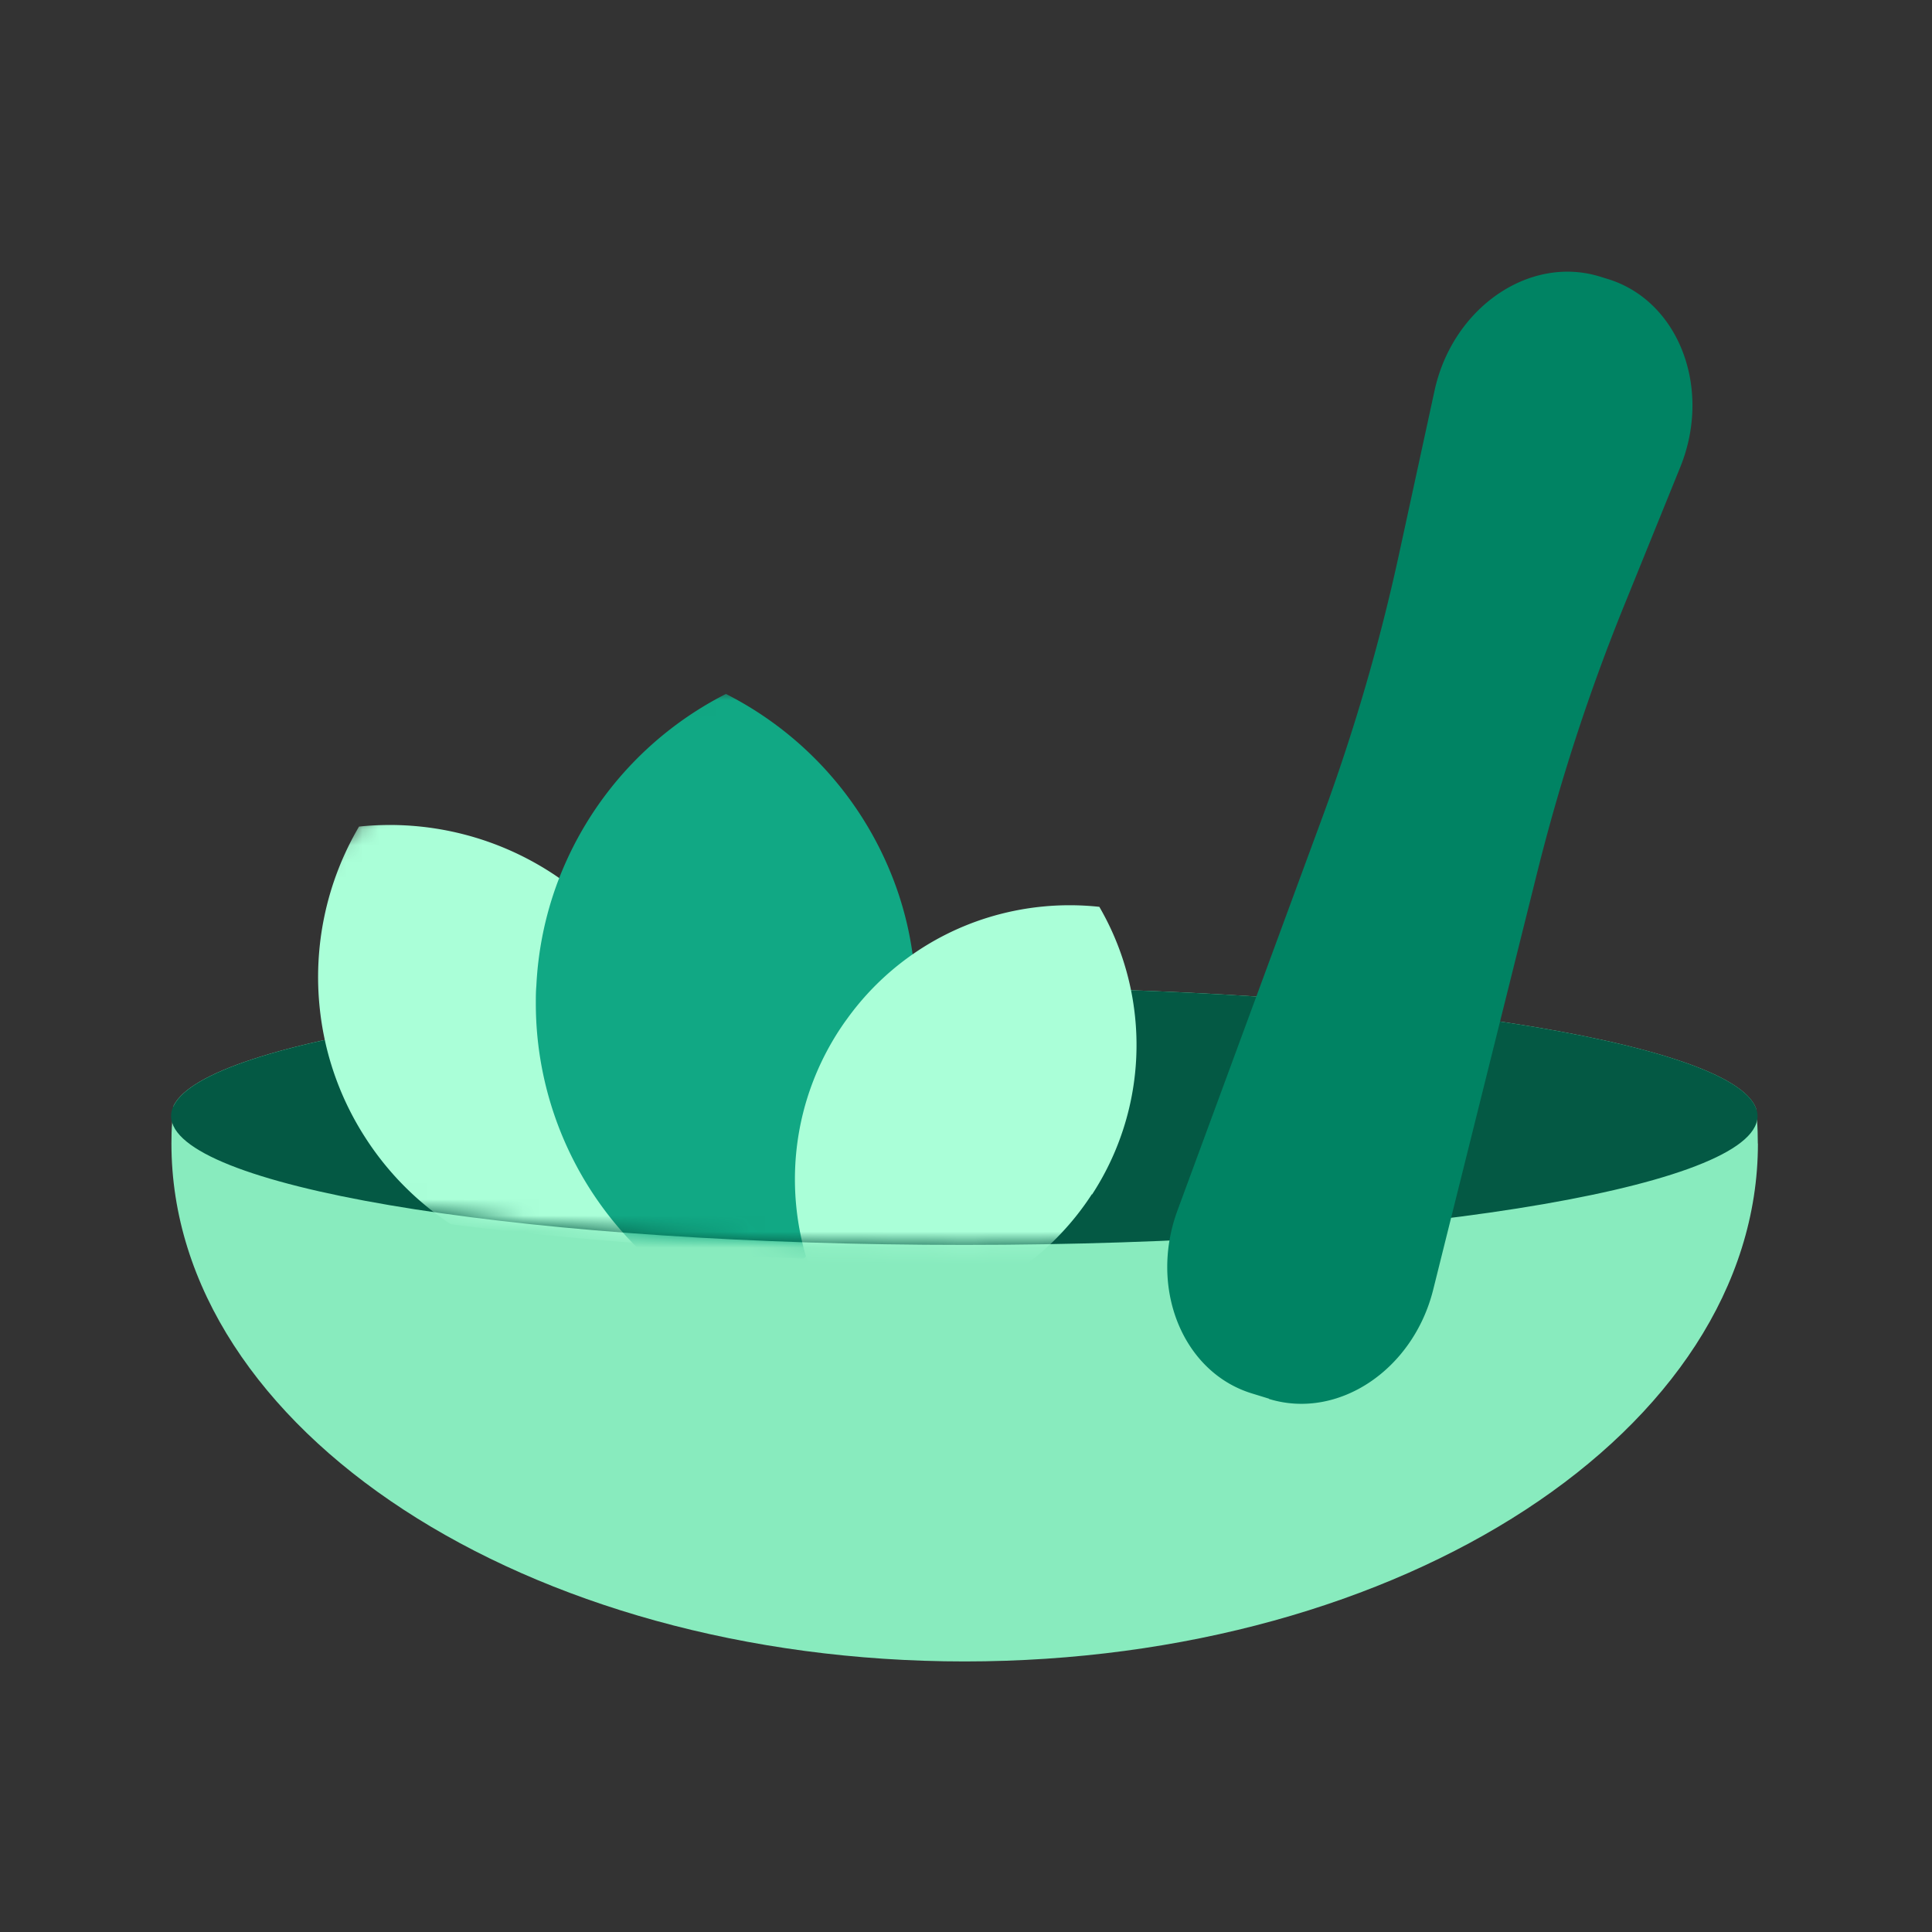 <svg width="120" height="120" fill="none" xmlns="http://www.w3.org/2000/svg"><rect width="100%" height="100%" fill="#333333" stroke="none"/><g clip-path="url(#a)"><path fill-rule="evenodd" clip-rule="evenodd" d="M109.188 71.028c0 17.766-22.058 32.167-49.273 32.167-27.215 0-49.267-14.401-49.267-32.167 0-.436.008-.864.043-1.286.02-.358.049-.71.091-1.06 2.01-4.117 23.232-7.356 49.112-7.356 25.88 0 47.65 3.33 49.175 7.517.028.239.049.485.063.73.035.478.049.963.049 1.455h.007Z" fill="#88EBBE"/><path fill-rule="evenodd" clip-rule="evenodd" d="M109.165 69.32c0 .085 0 .17-.028.254-.808 4.306-22.543 7.748-49.239 7.748-26.695 0-47.854-3.358-49.203-7.58-.049-.14-.07-.28-.07-.421 0-.211.05-.429.162-.64 2.009-4.116 23.231-7.355 49.111-7.355 25.88 0 47.651 3.33 49.176 7.517.056.161.091.316.091.478Z" fill="#045944"/><mask id="b" style="mask-type:alpha" maskUnits="userSpaceOnUse" x="10" y="42" width="100" height="36"><path fill-rule="evenodd" clip-rule="evenodd" d="M109.165 69.32c0 .084 0 .169-.028.253-.808 4.306-22.543 7.748-49.239 7.748-26.695 0-47.854-3.358-49.203-7.58-.049-.14-.07-.28-.07-.421 0-.21.05-.429.162-.64C12.796 64.565 19.87 42.9 45.75 42.9c25.88 0 61.799 21.755 63.324 25.942.056.162.091.316.091.478Z" fill="#2D2D2D"/></mask><g mask="url(#b)" fill-rule="evenodd" clip-rule="evenodd"><path d="M40.976 77.323a65.373 65.373 0 0 1-1.32-.106c-4.187-.32-8.096-.713-11.66-1.18a18.284 18.284 0 0 1-5.31-5.384 18.306 18.306 0 0 1-2.81-7.883A18.456 18.456 0 0 1 22.3 51.34a18.46 18.46 0 0 1 12.324 3.121 18.395 18.395 0 0 1 5.089 5.245c.123.188.238.376.344.565a18.394 18.394 0 0 1 .91 17.052h.008Z" fill="#AAFFD8"/><path d="M56.905 62.309c0 6.277-2.696 11.93-6.99 15.864a388.938 388.938 0 0 1-4.768-.23 516.816 516.816 0 0 1-4.171-.261c-.443-.033-.886-.066-1.32-.107a21.426 21.426 0 0 1-6.375-15.266c0-.369 0-.721.033-1.082a21.39 21.39 0 0 1 1.311-6.408 21.629 21.629 0 0 1 10.464-11.717 21.599 21.599 0 0 1 10.112 10.816 20.944 20.944 0 0 1 1.557 5.95c.09.802.14 1.622.14 2.45l.007-.009Z" fill="#11A884"/><path d="M67.815 74.18a16.993 16.993 0 0 1-9.8 7.154l-2-.074a389.06 389.06 0 0 1-4.769-.23c-2.68-5.252-2.565-11.75.885-17.051.148-.222.295-.443.46-.664a16.948 16.948 0 0 1 8.726-6.31 17.222 17.222 0 0 1 6.965-.68 17.056 17.056 0 0 1 2.188 6.555 16.984 16.984 0 0 1-2.638 11.309l-.017-.008Z" fill="#AAFFD8"/></g><path fill-rule="evenodd" clip-rule="evenodd" d="m78.82 86.875-1.066-.328c-4.285-1.317-6.406-6.525-4.618-11.365l8.989-24.393a122.476 122.476 0 0 0 4.77-16.363l2.204-10.15c1.118-5.157 5.886-8.447 10.271-7.098l.498.153c4.396 1.351 6.485 6.771 4.5 11.673l-3.538 8.724a123.645 123.645 0 0 0-5.333 16.389l-6.476 25.977c-1.243 5.001-5.917 8.115-10.201 6.797v-.016Z" fill="#008363"/></g><defs><clipPath id="a"><path fill="#fff" d="M0 0h120v120H0z"/></clipPath></defs></svg>